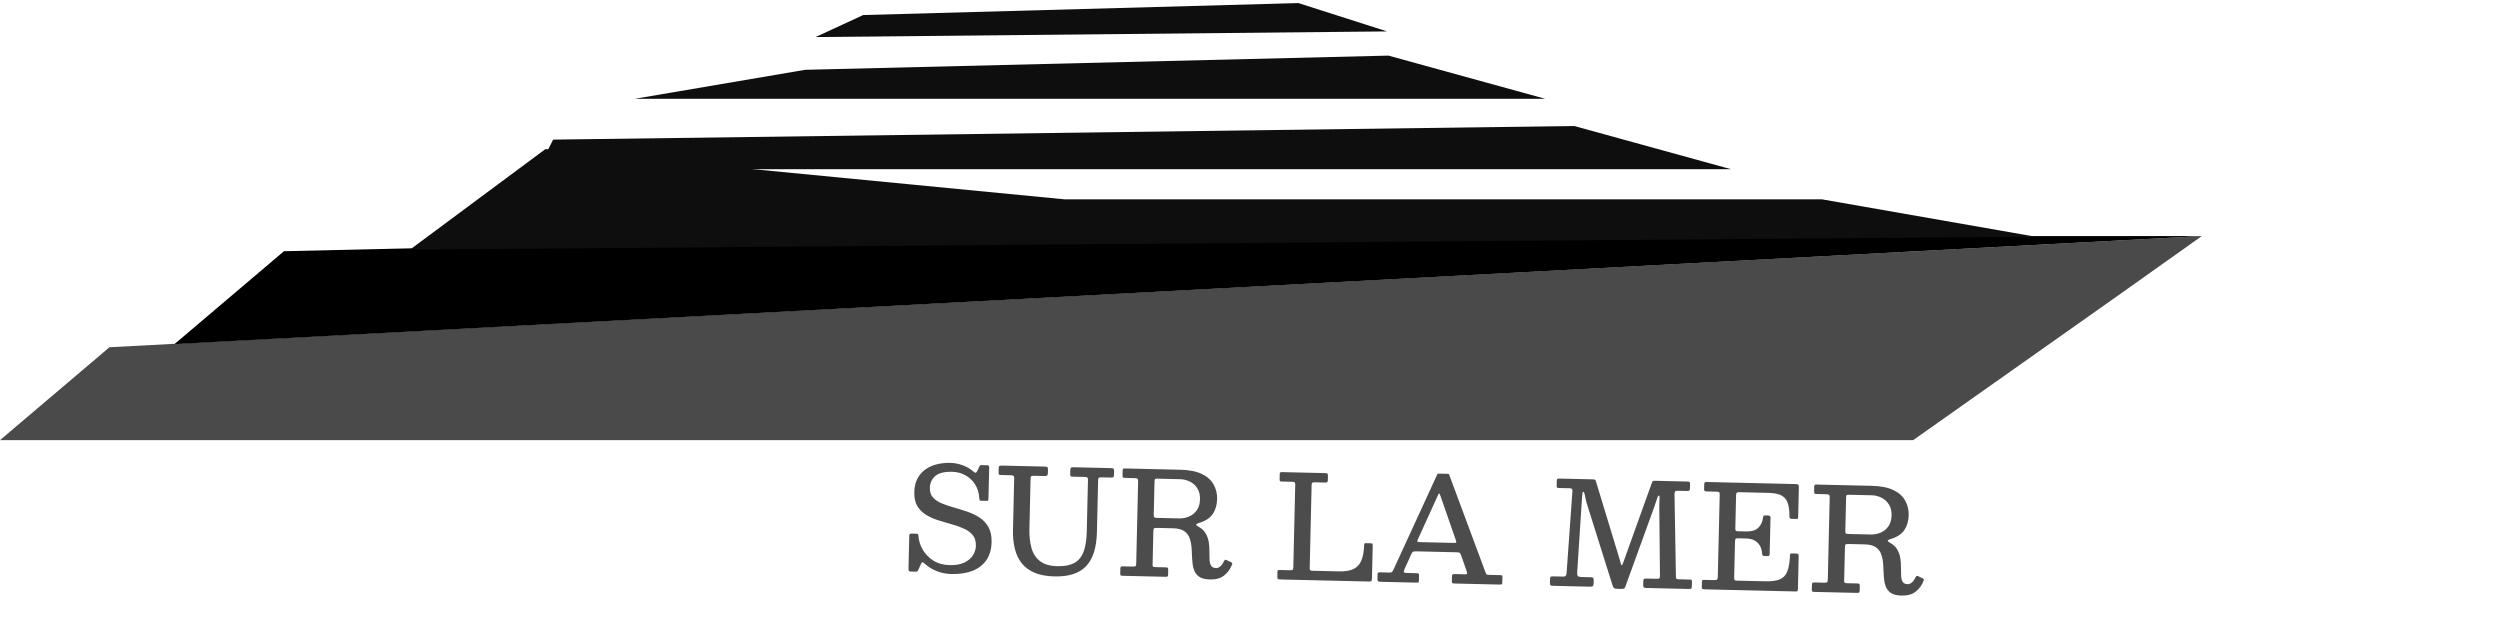 <svg width="2113" height="543" viewBox="0 0 2113 543" fill="none" xmlns="http://www.w3.org/2000/svg">
<path d="M92.5 293.5L1861 199.5L1789.5 250.251L1617 372H0L92.5 293.5Z" fill="#4A4A4A"/>
<path d="M240 212.324L798.5 199.5H1861L147.5 290.824L240 212.324Z" fill="black"/>
<path d="M461 126L900 168.5H1540L1720 200L346.5 211L461 126Z" fill="#0E0E0E"/>
<path d="M467.5 118L1330.5 106.5L1463 143H455L467.5 118Z" fill="#0E0E0E"/>
<path d="M680.5 59L1173.5 47L1306 83.5H536.5L680.5 59Z" fill="#0E0E0E"/>
<path d="M1172.33 26.544L689.276 31.328L729.573 12.713L1097.4 2.595L1172.33 26.544Z" fill="#0E0E0E"/>
<path d="M827.653 420.721C827.391 416.398 826.208 412.618 824.105 409.382C822.043 406.106 819.319 403.542 815.933 401.688C812.587 399.835 808.837 398.86 804.684 398.763C798.071 398.609 793.302 399.829 790.378 402.424C787.493 405.02 786.005 408.273 785.914 412.184C785.834 415.612 786.718 418.376 788.565 420.476C790.454 422.537 792.957 424.209 796.074 425.492C799.231 426.776 802.694 427.946 806.461 429.002C810.229 430.058 813.994 431.235 817.756 432.533C821.518 433.831 824.949 435.504 828.048 437.553C831.188 439.603 833.667 442.283 835.486 445.594C837.346 448.905 838.215 453.141 838.095 458.302C837.957 464.23 836.509 469.239 833.751 473.33C830.994 477.381 827.091 480.417 822.041 482.438C816.992 484.418 811 485.327 804.065 485.166C799.387 485.057 795.111 484.171 791.236 482.507C787.362 480.844 784.101 478.791 781.455 476.349C780.547 475.481 779.89 475.122 779.483 475.274C779.117 475.387 778.658 476.062 778.105 477.3L776.19 481.552C775.849 482.351 775.495 482.827 775.128 482.979C774.802 483.133 774.054 483.197 772.885 483.169L770.223 483.107C769.256 483.085 768.614 482.929 768.298 482.639C767.981 482.389 767.833 481.801 767.855 480.874L768.508 452.809C768.529 451.922 768.702 451.402 769.028 451.248C769.356 451.054 769.983 450.968 770.911 450.989L774.298 451.068C775.185 451.089 775.725 451.283 775.918 451.65C776.152 451.979 776.281 452.526 776.303 453.293C776.578 457.092 777.762 460.831 779.855 464.511C781.988 468.192 784.942 471.266 788.717 473.734C792.533 476.203 797.122 477.5 802.485 477.625C807.687 477.746 811.92 477.018 815.184 475.44C818.449 473.821 820.858 471.739 822.41 469.193C823.962 466.647 824.769 464.044 824.831 461.382C824.919 457.592 824.041 454.566 822.198 452.304C820.354 450.042 817.855 448.209 814.701 446.804C811.588 445.36 808.147 444.13 804.378 443.114C800.61 442.058 796.844 440.942 793.079 439.765C789.314 438.588 785.88 437.056 782.777 435.168C779.674 433.28 777.19 430.802 775.325 427.733C773.5 424.664 772.645 420.691 772.758 415.812C772.86 411.457 773.733 407.725 775.379 404.617C777.026 401.468 779.244 398.877 782.035 396.844C784.866 394.812 788.067 393.353 791.638 392.468C795.25 391.544 799.032 391.127 802.984 391.219C806.895 391.31 810.55 392.021 813.948 393.351C817.347 394.64 820.252 396.362 822.663 398.516C823.374 399.178 823.971 399.535 824.454 399.586C824.978 399.599 825.515 399.046 826.066 397.929L827.975 393.919C828.185 393.561 828.351 393.343 828.474 393.265C828.638 393.148 829.002 393.096 829.567 393.109L834.224 393.218C835.031 393.236 835.531 393.389 835.726 393.676C835.962 393.964 836.07 394.531 836.05 395.378L835.44 421.568C835.42 422.455 835.246 422.975 834.92 423.129C834.593 423.283 833.987 423.349 833.1 423.329L829.894 423.254C828.684 423.226 828.022 423.069 827.908 422.784C827.834 422.5 827.749 421.812 827.653 420.721ZM916.945 403.131L906.542 402.889C905.695 402.87 905.134 402.715 904.858 402.426C904.623 402.139 904.516 401.551 904.536 400.664L904.61 397.519C904.636 396.39 904.814 395.668 905.144 395.353C905.474 395.038 906.164 394.892 907.212 394.917L939.026 395.657C940.075 395.682 940.777 395.839 941.133 396.13C941.491 396.38 941.656 397.07 941.63 398.199L941.557 401.344C941.532 402.393 941.335 403.054 940.966 403.328C940.597 403.561 939.889 403.666 938.84 403.641L931.038 403.46C929.828 403.431 929.039 403.554 928.669 403.828C928.34 404.103 928.162 404.805 928.136 405.934L927.114 449.845C926.812 462.829 923.785 472.38 918.035 478.5C912.286 484.579 903.322 487.477 891.145 487.193C884.371 487.036 878.707 485.956 874.155 483.953C869.602 481.951 865.975 479.204 863.272 475.712C860.611 472.18 858.73 468.062 857.629 463.356C856.528 458.651 856.042 453.536 856.171 448.012L857.187 404.343C857.216 403.133 856.991 402.401 856.512 402.148C856.035 401.855 855.252 401.695 854.163 401.67L846.18 401.484C845.091 401.459 844.449 401.282 844.255 400.955C844.062 400.588 843.978 399.859 844.004 398.771L844.073 395.807C844.097 394.759 844.293 394.118 844.662 393.884C845.072 393.611 845.761 393.486 846.728 393.509L883.018 394.353C884.027 394.377 884.729 394.514 885.127 394.766C885.565 395.018 885.771 395.688 885.746 396.777L885.678 399.68C885.649 400.93 885.43 401.692 885.02 401.965C884.65 402.238 883.881 402.362 882.712 402.335L874.183 402.136C872.812 402.104 871.942 402.245 871.571 402.559C871.242 402.834 871.062 403.637 871.031 404.967L870.054 446.943C869.912 453.032 870.493 458.431 871.795 463.141C873.098 467.811 875.493 471.518 878.98 474.262C882.467 476.966 887.376 478.391 893.707 478.539C899.513 478.674 904.193 477.814 907.746 475.961C911.34 474.067 913.994 470.982 915.707 466.705C917.422 462.388 918.361 456.701 918.525 449.645L919.542 405.976C919.569 404.806 919.425 404.057 919.11 403.727C918.836 403.357 918.115 403.159 916.945 403.131ZM1041.34 477.134C1039.92 480.894 1037.71 483.969 1034.71 486.36C1031.75 488.752 1027.69 489.888 1022.53 489.768C1018.42 489.672 1015.31 488.833 1013.21 487.251C1011.15 485.63 1009.72 483.559 1008.93 481.04C1008.19 478.48 1007.75 475.686 1007.62 472.658C1007.48 469.629 1007.33 466.62 1007.16 463.63C1006.99 460.6 1006.47 457.804 1005.6 455.242C1004.77 452.682 1003.27 450.609 1001.09 449.025C998.944 447.442 995.736 446.601 991.462 446.502L977.611 446.179C976.281 446.148 975.49 446.331 975.238 446.729C974.988 447.086 974.848 447.91 974.818 449.2L974.167 477.144C974.146 478.071 974.273 478.659 974.55 478.908C974.867 479.157 975.509 479.293 976.477 479.316L985.428 479.524C986.275 479.544 986.816 479.698 987.052 479.985C987.287 480.273 987.394 480.881 987.372 481.808L987.288 485.437C987.267 486.325 987.112 486.906 986.823 487.182C986.536 487.417 985.928 487.524 985.001 487.502L948.71 486.657C947.904 486.639 947.383 486.505 947.146 486.258C946.911 485.97 946.803 485.423 946.821 484.616L946.91 480.806C946.933 479.838 947.088 479.237 947.376 479.001C947.704 478.767 948.291 478.659 949.138 478.679L957.243 478.868C958.533 478.898 959.363 478.776 959.733 478.502C960.102 478.228 960.301 477.467 960.33 476.217L961.939 407.144C961.97 405.814 961.807 404.983 961.452 404.652C961.097 404.321 960.274 404.14 958.983 404.11L950.939 403.923C949.85 403.898 949.209 403.701 949.016 403.333C948.823 402.966 948.74 402.218 948.766 401.089L948.838 398.004C948.857 397.157 948.971 396.595 949.18 396.317C949.388 396.04 949.895 395.91 950.702 395.929L997.637 397.022C1005.22 397.198 1011.3 398.409 1015.89 400.654C1020.48 402.899 1023.78 405.881 1025.79 409.599C1027.84 413.278 1028.81 417.375 1028.71 421.891C1028.59 426.811 1027.35 431.018 1024.96 434.513C1022.62 437.968 1018.61 440.517 1012.93 442.16C1011.75 442.536 1011.11 442.945 1011.02 443.386C1010.93 443.788 1011.56 444.367 1012.92 445.125C1015.78 446.725 1017.86 448.689 1019.13 451.019C1020.45 453.349 1021.3 455.83 1021.68 458.461C1022.07 461.052 1022.23 463.618 1022.17 466.158C1022.15 468.699 1022.2 471.02 1022.31 473.121C1022.42 475.221 1022.87 476.906 1023.65 478.175C1024.42 479.443 1025.86 480.102 1027.96 480.151C1029.05 480.176 1030.17 479.718 1031.32 478.777C1032.47 477.835 1033.49 476.407 1034.38 474.491C1034.68 473.933 1034.95 473.536 1035.2 473.3C1035.45 473.023 1035.91 473.034 1036.59 473.332L1040 474.924C1040.68 475.263 1041.13 475.576 1041.37 475.864C1041.61 476.112 1041.6 476.535 1041.34 477.134ZM977.929 437.714L996.679 438.151C999.623 438.219 1002.42 437.679 1005.07 436.531C1007.72 435.382 1009.88 433.617 1011.55 431.235C1013.26 428.814 1014.15 425.748 1014.24 422.039C1014.33 418.329 1013.57 415.225 1011.98 412.727C1010.42 410.23 1008.35 408.346 1005.75 407.075C1003.16 405.764 1000.39 405.074 997.451 405.006L978.641 404.568C977.27 404.536 976.46 404.658 976.211 404.935C975.964 405.171 975.824 405.995 975.791 407.406L975.154 434.745C975.124 436.035 975.247 436.845 975.521 437.174C975.836 437.504 976.639 437.684 977.929 437.714ZM1092.19 407.211L1083.36 407.006C1082.59 406.988 1082.09 406.855 1081.85 406.608C1081.62 406.32 1081.51 405.752 1081.53 404.906L1081.62 400.914C1081.64 400.067 1081.78 399.545 1082.02 399.349C1082.31 399.114 1082.88 399.006 1083.72 399.026L1119.89 399.868C1120.9 399.891 1121.56 400.028 1121.88 400.277C1122.24 400.487 1122.41 401.097 1122.38 402.105L1122.3 405.734C1122.28 406.701 1122.1 407.302 1121.77 407.537C1121.44 407.771 1120.86 407.879 1120.01 407.859L1111.18 407.653C1110.25 407.632 1109.58 407.757 1109.17 408.03C1108.8 408.304 1108.61 408.965 1108.58 410.014L1106.95 480.175C1106.93 481.142 1107.09 481.751 1107.45 482.002C1107.85 482.253 1108.53 482.39 1109.5 482.412L1131.76 482.931C1137 483.053 1141.13 482.362 1144.15 480.859C1147.17 479.316 1149.35 476.905 1150.67 473.628C1152.04 470.311 1152.81 466.052 1152.97 460.852C1152.98 460.207 1153.07 459.745 1153.24 459.466C1153.41 459.188 1153.82 459.056 1154.46 459.071L1157.97 459.153C1158.82 459.172 1159.4 459.267 1159.72 459.436C1160.08 459.605 1160.25 460.114 1160.23 460.96L1159.58 488.722C1159.55 489.892 1159.41 490.655 1159.16 491.012C1158.95 491.37 1158.26 491.536 1157.1 491.509L1082.16 489.764C1081.19 489.742 1080.51 489.605 1080.11 489.353C1079.75 489.103 1079.58 488.454 1079.61 487.405L1079.7 483.655C1079.71 482.929 1079.81 482.427 1079.97 482.149C1080.14 481.87 1080.57 481.739 1081.25 481.755L1090.14 481.962C1091.31 481.989 1092.08 481.886 1092.45 481.652C1092.86 481.38 1093.08 480.659 1093.11 479.489L1094.73 409.691C1094.76 408.643 1094.61 407.974 1094.29 407.684C1093.98 407.394 1093.28 407.237 1092.19 407.211ZM1215.36 418.551L1198.26 456.157C1197.96 456.917 1197.87 457.439 1197.99 457.724C1198.1 458.009 1198.74 458.165 1199.91 458.193L1228.04 458.847C1229.81 458.889 1230.74 458.749 1230.83 458.428C1230.92 458.067 1230.74 457.256 1230.28 455.995L1217.41 418.901C1216.95 417.64 1216.6 417.007 1216.36 417.001C1216.16 416.996 1215.83 417.513 1215.36 418.551ZM1164.22 489.012L1164.3 485.443C1164.31 484.758 1164.45 484.297 1164.69 484.061C1164.98 483.825 1165.49 483.716 1166.21 483.733L1174.14 483.917C1175.39 483.946 1176.2 483.764 1176.57 483.369C1176.94 482.974 1177.32 482.378 1177.7 481.58L1214.74 401.047C1214.91 400.688 1215.09 400.471 1215.3 400.395C1215.5 400.319 1215.86 400.287 1216.39 400.299L1223.1 400.455C1223.71 400.469 1224.13 400.54 1224.37 400.666C1224.61 400.793 1224.8 401.06 1224.95 401.467L1255.25 482.961C1255.63 483.979 1255.94 484.712 1256.17 485.161C1256.4 485.611 1257.22 485.852 1258.63 485.884L1268.01 486.103C1268.86 486.122 1269.38 486.235 1269.57 486.442C1269.77 486.648 1269.86 487.195 1269.84 488.082L1269.75 491.953C1269.73 492.92 1269.61 493.523 1269.4 493.76C1269.2 493.997 1268.61 494.105 1267.64 494.082L1229.42 493.192C1228.57 493.173 1227.97 493.058 1227.61 492.848C1227.25 492.597 1227.08 492.008 1227.1 491.081L1227.2 487.15C1227.22 486.262 1227.39 485.722 1227.72 485.528C1228.09 485.294 1228.67 485.187 1229.48 485.206L1238.37 485.413C1239.46 485.438 1240.01 485.229 1240.02 484.785C1240.03 484.342 1239.94 483.795 1239.76 483.145L1235.16 469.967C1234.71 468.665 1234.3 467.829 1233.95 467.457C1233.64 467.047 1232.55 466.82 1230.7 466.777L1196.95 465.991C1195.62 465.96 1194.7 466.1 1194.21 466.411C1193.76 466.683 1193.33 467.278 1192.9 468.196L1186.97 481.311C1186.54 482.27 1186.4 482.993 1186.55 483.48C1186.7 483.968 1187.42 484.227 1188.71 484.257L1197.42 484.459C1198.19 484.477 1198.71 484.61 1198.99 484.859C1199.27 485.067 1199.4 485.574 1199.38 486.381L1199.28 490.494C1199.26 491.461 1199.14 492.044 1198.94 492.241C1198.73 492.397 1198.15 492.464 1197.18 492.442L1167.3 491.746C1166.09 491.718 1165.27 491.578 1164.83 491.326C1164.39 491.073 1164.19 490.302 1164.22 489.012ZM1326.77 412.672L1317.82 412.464C1316.89 412.442 1316.29 412.328 1316.01 412.119C1315.77 411.872 1315.67 411.325 1315.69 410.478L1315.78 406.486C1315.8 405.478 1316.02 404.898 1316.42 404.746C1316.87 404.555 1317.56 404.47 1318.49 404.491L1346.07 405.133C1347.08 405.157 1347.76 405.294 1348.12 405.544C1348.47 405.754 1348.71 406.083 1348.82 406.529C1348.93 406.975 1349.1 407.564 1349.32 408.296L1369 472.962C1369.41 474.262 1369.69 475.378 1369.83 476.309C1370.01 477.201 1370.28 477.651 1370.64 477.66C1370.97 477.667 1371.21 477.411 1371.39 476.89C1371.6 476.33 1371.93 475.491 1372.35 474.371L1396.04 408.415C1396.34 407.575 1396.6 407.016 1396.8 406.738C1397.01 406.461 1397.7 406.336 1398.87 406.363L1426.03 406.995C1427 407.018 1427.64 407.153 1427.96 407.403C1428.31 407.613 1428.48 408.242 1428.46 409.291L1428.39 412.012C1428.36 413.343 1428.2 414.186 1427.91 414.543C1427.62 414.859 1426.83 415.002 1425.54 414.972L1417.86 414.793C1416.73 414.767 1416.02 415.012 1415.72 415.53C1415.43 416.048 1415.29 416.851 1415.3 417.941L1416.48 487.017C1416.5 488.026 1416.62 488.715 1416.85 489.084C1417.13 489.413 1417.81 489.59 1418.9 489.615L1427.85 489.824C1428.98 489.85 1429.62 489.966 1429.78 490.171C1429.98 490.337 1430.06 491.005 1430.04 492.174L1429.97 495.199C1429.94 496.247 1429.8 496.95 1429.55 497.307C1429.34 497.665 1428.71 497.832 1427.67 497.808L1391.62 496.968C1390.65 496.946 1389.93 496.788 1389.45 496.494C1389.01 496.202 1388.81 495.531 1388.83 494.483L1388.89 491.761C1388.92 490.592 1389.06 489.829 1389.31 489.471C1389.56 489.114 1390.29 488.949 1391.5 488.978L1400.51 489.187C1401.56 489.212 1402.23 489.046 1402.52 488.69C1402.85 488.294 1403.01 487.591 1402.99 486.582L1402.44 429.805C1402.39 428.513 1402.4 427.021 1402.48 425.328C1402.6 423.596 1402.66 422.084 1402.65 420.793C1402.68 419.462 1402.56 418.794 1402.27 418.787C1401.83 418.777 1401.37 419.311 1400.9 420.389C1400.48 421.469 1400.04 422.75 1399.6 424.232C1399.17 425.715 1398.71 427.076 1398.24 428.315L1373.86 495.526C1373.6 496.327 1373.28 496.905 1372.91 497.259C1372.54 497.614 1371.79 497.778 1370.66 497.751L1366.73 497.66C1365.24 497.625 1364.28 497.32 1363.85 496.746C1363.45 496.212 1363.11 495.417 1362.81 494.361L1340.78 424.376C1340.48 423.4 1340.22 422.245 1340.01 420.908C1339.8 419.532 1339.55 418.315 1339.25 417.26C1338.99 416.205 1338.6 415.671 1338.08 415.659C1337.84 415.653 1337.65 416.032 1337.51 416.795C1337.37 417.559 1337.23 418.947 1337.11 420.962L1333.05 483.623C1332.97 485.235 1333.14 486.308 1333.58 486.842C1334.01 487.377 1335.09 487.664 1336.82 487.705L1344.26 487.878C1345.43 487.905 1346.18 488.064 1346.49 488.353C1346.85 488.644 1347.01 489.394 1346.98 490.604L1346.92 493.386C1346.89 494.515 1346.61 495.215 1346.08 495.485C1345.59 495.756 1344.78 495.878 1343.65 495.852L1312.69 495.131C1311.52 495.104 1310.77 494.945 1310.46 494.655C1310.14 494.366 1310 493.656 1310.02 492.527L1310.09 489.564C1310.12 488.475 1310.28 487.793 1310.56 487.517C1310.89 487.242 1311.58 487.117 1312.63 487.141L1321.1 487.339C1322.23 487.365 1322.98 487.14 1323.35 486.665C1323.77 486.19 1324.01 485.45 1324.07 484.442L1329.01 415.145C1329.07 414.259 1328.95 413.631 1328.63 413.26C1328.36 412.891 1327.74 412.695 1326.77 412.672ZM1450.59 415.555L1442.49 415.366C1441.44 415.342 1440.8 415.145 1440.56 414.777C1440.37 414.409 1440.29 413.742 1440.31 412.774L1440.38 409.689C1440.4 408.721 1440.54 408.099 1440.79 407.823C1441.08 407.507 1441.7 407.36 1442.67 407.382L1517.31 409.12C1518.68 409.152 1519.54 409.313 1519.9 409.604C1520.26 409.895 1520.42 410.726 1520.39 412.096L1519.82 436.229C1519.8 437.237 1519.75 437.902 1519.66 438.223C1519.61 438.504 1519.06 438.632 1518.01 438.608L1514.33 438.522C1513.44 438.501 1512.9 438.307 1512.7 437.94C1512.55 437.533 1512.47 436.946 1512.44 436.179C1512.43 431.337 1511.9 427.512 1510.83 424.704C1509.77 421.895 1507.96 419.876 1505.41 418.647C1502.9 417.378 1499.38 416.691 1494.87 416.586L1470.19 416.011C1469.06 415.985 1468.31 416.129 1467.94 416.443C1467.57 416.717 1467.37 417.459 1467.34 418.668L1466.7 446.188C1466.68 447.156 1466.76 447.864 1466.95 448.312C1467.15 448.76 1467.73 448.996 1468.69 449.018L1475.83 449.185C1480.43 449.292 1483.84 448.262 1486.07 446.094C1488.34 443.928 1489.67 441.135 1490.08 437.715C1490.18 436.871 1490.33 436.309 1490.54 436.032C1490.75 435.754 1491.17 435.623 1491.82 435.638L1494.48 435.7C1495.25 435.718 1495.77 435.871 1496.04 436.16C1496.32 436.449 1496.45 436.976 1496.43 437.742L1495.73 467.621C1495.71 468.589 1495.6 469.232 1495.39 469.55C1495.18 469.868 1494.61 470.016 1493.68 469.994L1491.08 469.934C1490.6 469.922 1490.2 469.792 1489.88 469.543C1489.56 469.253 1489.38 468.643 1489.32 467.714C1489.17 465.371 1488.59 463.279 1487.59 461.44C1486.58 459.561 1485.1 458.054 1483.15 456.92C1481.2 455.785 1478.74 455.183 1475.75 455.113L1468.86 454.953C1467.85 454.929 1467.2 455.096 1466.91 455.452C1466.62 455.808 1466.46 456.551 1466.43 457.68L1465.73 488.043C1465.7 489.212 1465.82 489.961 1466.1 490.291C1466.41 490.58 1467.18 490.739 1468.39 490.768L1491.92 491.315C1497.24 491.439 1501.37 490.89 1504.3 489.667C1507.23 488.404 1509.32 486.214 1510.56 483.096C1511.85 479.938 1512.62 475.538 1512.87 469.896C1512.89 469.009 1513 468.427 1513.21 468.149C1513.42 467.872 1513.87 467.741 1514.55 467.757L1518 467.837C1518.85 467.857 1519.43 467.991 1519.75 468.241C1520.1 468.451 1520.27 468.999 1520.25 469.886L1519.6 497.83C1519.58 498.757 1519.44 499.339 1519.2 499.575C1518.95 499.812 1518.38 499.92 1517.5 499.899L1440.8 498.114C1439.87 498.092 1439.23 497.976 1438.87 497.766C1438.52 497.516 1438.35 496.886 1438.37 495.878L1438.47 491.765C1438.49 490.919 1438.64 490.438 1438.93 490.324C1439.25 490.17 1439.84 490.103 1440.69 490.123L1448.61 490.307C1450.06 490.341 1450.95 490.18 1451.28 489.825C1451.65 489.47 1451.86 488.567 1451.89 487.116L1453.5 418.164C1453.52 416.955 1453.36 416.225 1453 415.974C1452.64 415.724 1451.84 415.584 1450.59 415.555ZM1625.86 490.742C1624.44 494.501 1622.23 497.577 1619.23 499.968C1616.27 502.36 1612.21 503.496 1607.05 503.376C1602.93 503.28 1599.83 502.441 1597.72 500.859C1595.66 499.238 1594.24 497.167 1593.45 494.647C1592.7 492.088 1592.26 489.294 1592.13 486.265C1592 483.237 1591.85 480.227 1591.68 477.238C1591.51 474.208 1590.99 471.412 1590.12 468.85C1589.29 466.289 1587.79 464.217 1585.6 462.633C1583.46 461.05 1580.25 460.209 1575.98 460.109L1562.13 459.787C1560.8 459.756 1560.01 459.939 1559.76 460.337C1559.51 460.694 1559.37 461.518 1559.34 462.808L1558.68 490.752C1558.66 491.679 1558.79 492.267 1559.07 492.516C1559.38 492.765 1560.03 492.901 1560.99 492.923L1569.95 493.132C1570.79 493.152 1571.33 493.305 1571.57 493.593C1571.8 493.881 1571.91 494.489 1571.89 495.416L1571.81 499.045C1571.78 499.932 1571.63 500.514 1571.34 500.789C1571.05 501.025 1570.45 501.132 1569.52 501.11L1533.23 500.265C1532.42 500.246 1531.9 500.113 1531.66 499.866C1531.43 499.578 1531.32 499.031 1531.34 498.224L1531.43 494.414C1531.45 493.446 1531.61 492.844 1531.89 492.609C1532.22 492.375 1532.81 492.267 1533.66 492.287L1541.76 492.476C1543.05 492.506 1543.88 492.384 1544.25 492.11C1544.62 491.836 1544.82 491.074 1544.85 489.824L1546.46 420.752C1546.49 419.421 1546.32 418.591 1545.97 418.26C1545.61 417.929 1544.79 417.748 1543.5 417.718L1535.46 417.531C1534.37 417.505 1533.73 417.309 1533.53 416.941C1533.34 416.574 1533.26 415.825 1533.28 414.696L1533.36 411.612C1533.37 410.765 1533.49 410.203 1533.7 409.925C1533.91 409.648 1534.41 409.518 1535.22 409.537L1582.15 410.63C1589.73 410.806 1595.82 412.017 1600.41 414.262C1604.99 416.507 1608.29 419.489 1610.3 423.207C1612.36 426.885 1613.33 430.983 1613.23 435.499C1613.11 440.418 1611.86 444.625 1609.48 448.12C1607.14 451.576 1603.13 454.125 1597.44 455.768C1596.26 456.144 1595.63 456.553 1595.54 456.994C1595.45 457.396 1596.08 457.975 1597.43 458.733C1600.3 460.333 1602.37 462.297 1603.65 464.627C1604.97 466.957 1605.82 469.438 1606.2 472.069C1606.58 474.66 1606.75 477.226 1606.69 479.766C1606.67 482.307 1606.72 484.628 1606.83 486.729C1606.94 488.829 1607.39 490.514 1608.16 491.782C1608.94 493.051 1610.38 493.71 1612.47 493.759C1613.56 493.784 1614.68 493.326 1615.83 492.385C1616.99 491.443 1618.01 490.015 1618.9 488.099C1619.2 487.541 1619.47 487.144 1619.71 486.907C1619.96 486.631 1620.43 486.642 1621.11 486.94L1624.52 488.532C1625.2 488.871 1625.65 489.184 1625.89 489.472C1626.12 489.719 1626.11 490.143 1625.86 490.742ZM1562.45 451.322L1581.2 451.759C1584.14 451.827 1586.94 451.287 1589.59 450.138C1592.23 448.99 1594.39 447.224 1596.06 444.843C1597.77 442.421 1598.67 439.356 1598.76 435.646C1598.84 431.937 1598.09 428.833 1596.49 426.335C1594.94 423.837 1592.86 421.953 1590.27 420.683C1587.68 419.372 1584.91 418.682 1581.97 418.613L1563.16 418.176C1561.79 418.144 1560.98 418.266 1560.73 418.543C1560.48 418.779 1560.34 419.603 1560.31 421.014L1559.67 448.353C1559.64 449.643 1559.76 450.453 1560.04 450.782C1560.35 451.112 1561.16 451.292 1562.45 451.322Z" fill="#4C4C4C"/>
</svg>
